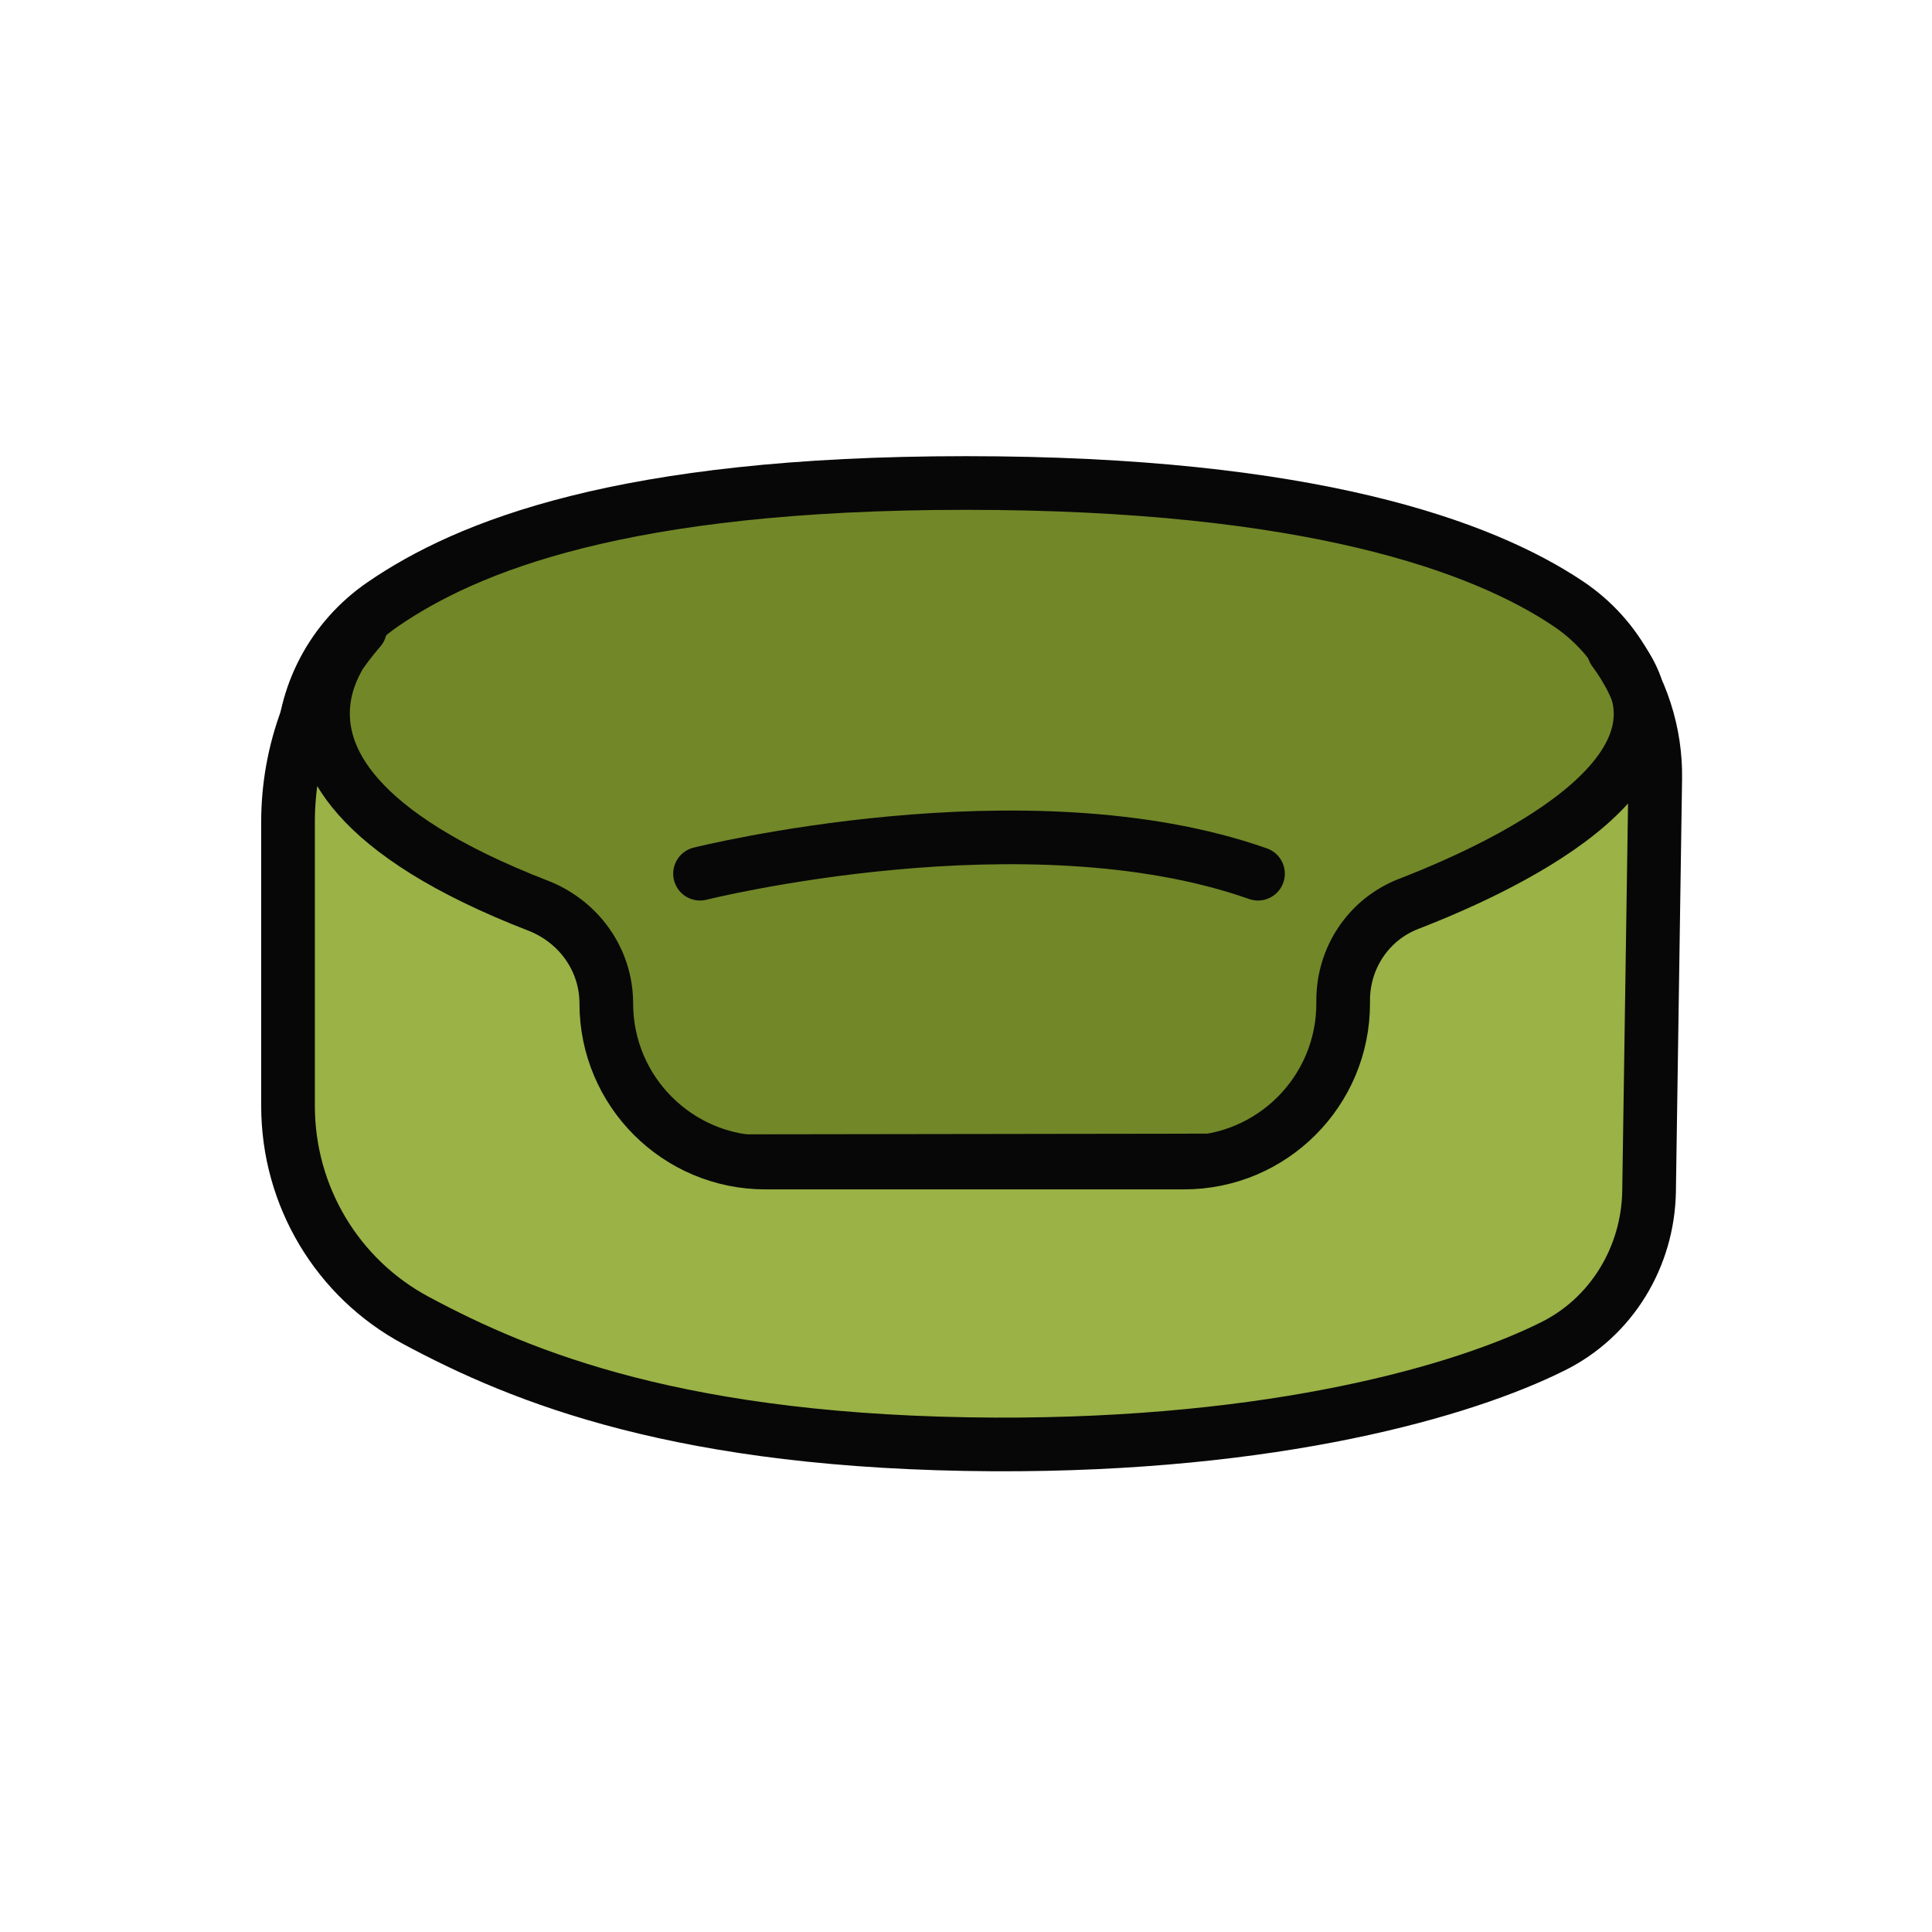 <svg width="72" height="72" viewBox="0 0 72 72" fill="none" xmlns="http://www.w3.org/2000/svg">
<path d="M61.442 43.209V28.159C61.442 25.879 60.316 23.743 58.426 22.488C55.251 20.366 48.844 18 36.002 18C23.159 18 17.387 20.381 14.27 22.517C12.394 23.801 11.283 25.908 11.283 28.173V43.296L61.427 43.224L61.442 43.209Z" fill="#728728" stroke="#070707" stroke-width="2" stroke-linecap="round" stroke-linejoin="round"/>
<path d="M60.157 24.234C63.779 28.549 56.52 32.127 52.494 33.686C51.008 34.263 50.056 35.691 50.056 37.279V37.394C50.056 40.67 47.401 43.325 44.125 43.325H28.526C25.25 43.325 22.595 40.67 22.595 37.394C22.595 35.764 21.571 34.349 20.07 33.758C13.1 31.059 11.831 28.188 12.062 26.153C12.249 24.523 13.418 23.44 13.418 23.44C11.686 25.432 10.734 27.986 10.734 30.627V41.218C10.734 44.566 12.566 47.64 15.51 49.212C19.464 51.334 25.409 53.772 37.054 53.83C47.559 53.873 54.572 51.824 57.862 50.179C60.056 49.097 61.412 46.846 61.456 44.407L61.686 29.025C61.715 27.308 61.167 25.619 60.142 24.234H60.157Z" fill="#9AB246" stroke="#070707" stroke-width="2" stroke-linecap="round" stroke-linejoin="round"/>
<path d="M26.088 32.56C26.088 32.56 38.239 29.515 46.882 32.56" stroke="#070707" stroke-width="2" stroke-linecap="round" stroke-linejoin="round"/>
</svg>
